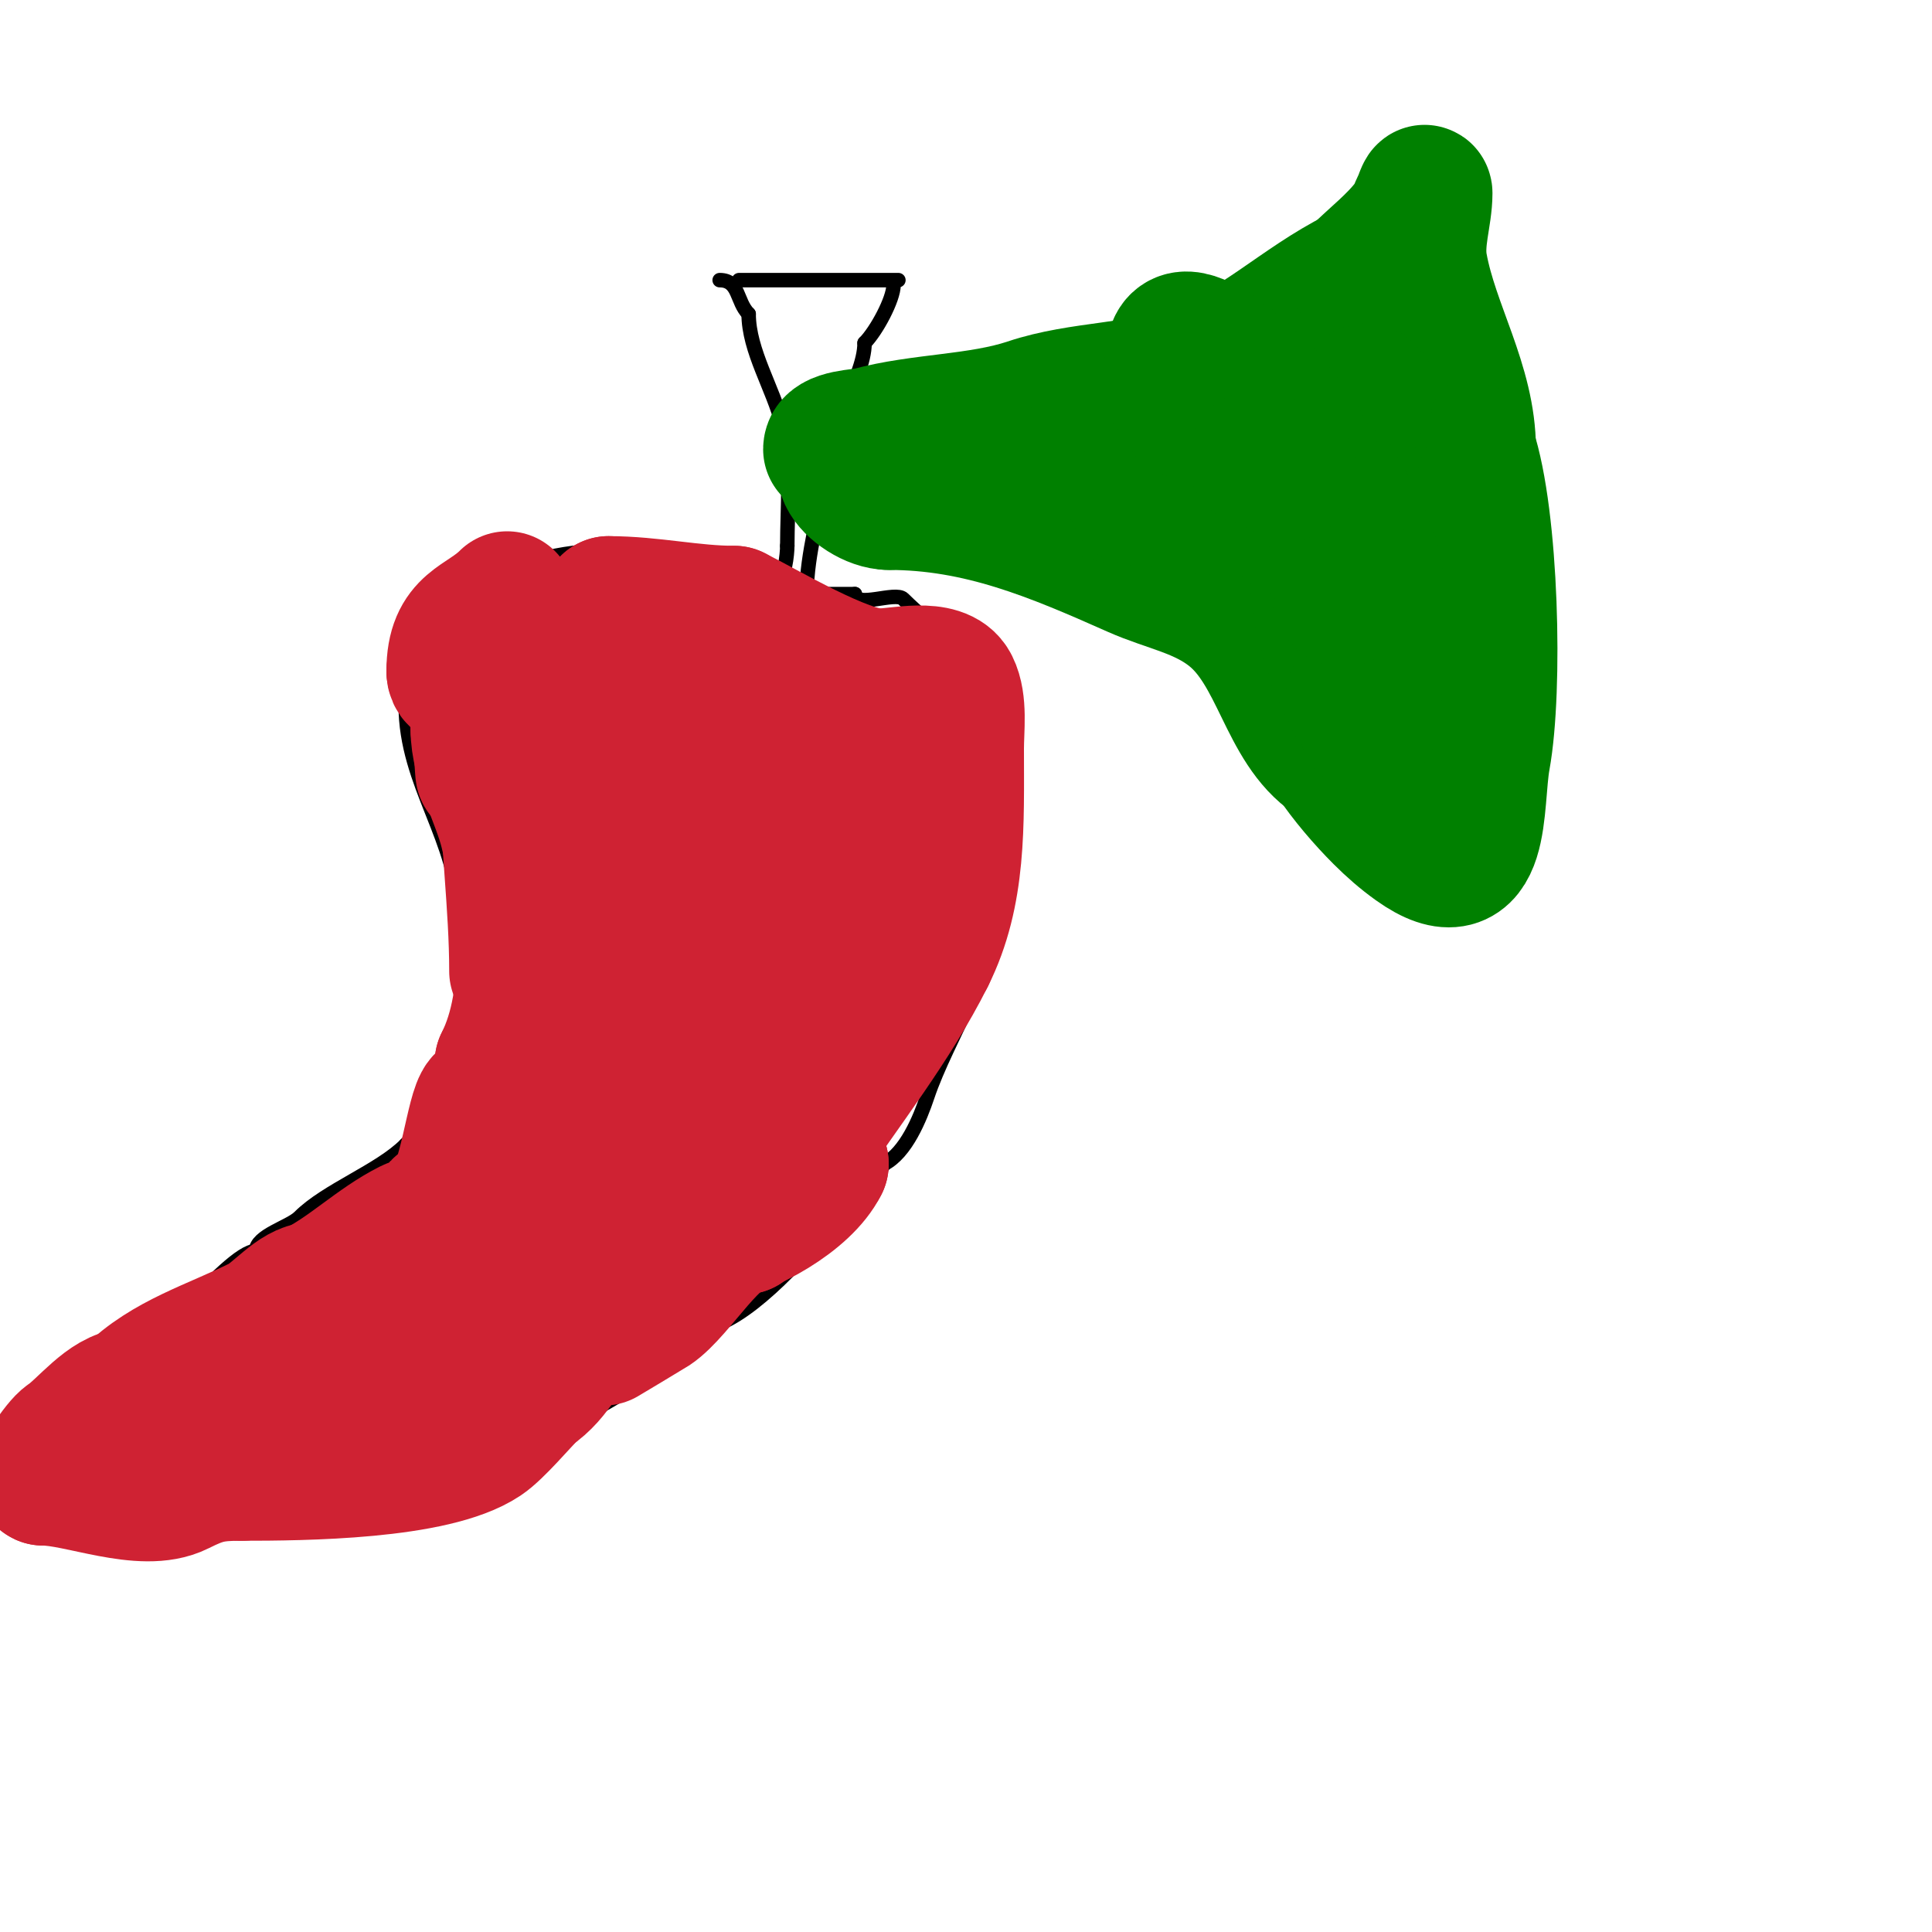 <svg viewBox='0 0 400 400' version='1.1' xmlns='http://www.w3.org/2000/svg' xmlns:xlink='http://www.w3.org/1999/xlink'><g fill='none' stroke='#000000' stroke-width='3' stroke-linecap='round' stroke-linejoin='round'><path d='M153,58c11.298,0 22.288,0 33,0'/><path d='M149,58c4.12,0 3.419,4.419 6,7'/><path d='M155,65c0,7.624 5.111,15.442 7,23c1.931,7.726 1,16.868 1,25'/><path d='M163,113c0,1.756 -0.583,7 -2,7'/><path d='M185,59c0,2.953 -3.558,9.558 -6,12'/><path d='M179,71c0,7.723 -9,18.967 -9,30'/><path d='M170,101c0,4.599 -3,13.318 -3,22'/><path d='M167,123l0,1'/><path d='M159,120c0,-2.033 -7.123,-3.625 -9,-4c-7.99,-1.598 -15.398,-2 -24,-2'/><path d='M126,114c-19.033,0 -42,9.923 -42,32'/><path d='M84,146c0,16.482 11,27.932 11,44'/><path d='M95,190c0,4.263 1.671,8.014 3,12c3.885,11.655 -7.316,28.316 -14,35'/><path d='M84,237c-5.473,5.473 -16.406,9.406 -22,15c-2.046,2.046 -9,3.806 -9,7'/><path d='M53,259c-5.945,0 -25.237,26 -30,26'/><path d='M23,285c-3.405,3.405 -14,9.788 -14,13'/><path d='M9,298c-1.609,0 -8,7.624 -8,9'/><path d='M1,306c0,5.398 15.907,5 21,5'/><path d='M22,311c2.546,5.092 27.965,6 35,6'/><path d='M57,317c9.588,0 23.789,-2.394 33,-7c3.796,-1.898 8.907,-1.814 11,-6'/><path d='M101,304c5.619,0 9.367,-5.684 14,-8c7.943,-3.972 18.607,-9.607 25,-16'/><path d='M140,280c1.626,0 6.715,-5.086 9,-6c8.503,-3.401 20.779,-17.169 26,-25c1.936,-2.903 6.193,-4.385 8,-8'/><path d='M183,241c4.544,-2.272 7.498,-9.494 9,-14c3.979,-11.938 15,-28.303 15,-41'/><path d='M207,186c0,-16.81 5.874,-39.126 -6,-51'/><path d='M201,135c-4.447,-2.223 -11.275,-8.275 -14,-11c-1.589,-1.589 -10,2.024 -10,-1'/><path d='M177,123c-2.333,0 -4.667,0 -7,0'/><path d='M170,123c-1.374,0 -2.626,1 -4,1'/></g>
<g fill='none' stroke='#cf2233' stroke-width='3' stroke-linecap='round' stroke-linejoin='round'><path d='M115,120c0,4.586 -6.611,14.611 -10,18'/><path d='M105,138c-3.487,0 -7.694,-13.435 3,-17c5.781,-1.927 1.879,10 -4,10'/><path d='M104,131c0,-0.333 0,-0.667 0,-1'/></g>
<g fill='none' stroke='#cf2233' stroke-width='28' stroke-linecap='round' stroke-linejoin='round'><path d='M105,124c-5.18,5.18 -11,4.818 -11,15'/><path d='M94,139c0,2.406 3.4,2.04 5,3c3.193,1.916 7.993,5.993 10,8c0.492,0.492 0.158,5.525 0,6c-2.011,6.032 -2,11.964 -2,19'/><path d='M107,175c0,5.667 0,11.333 0,17c0,2.333 0,4.667 0,7c0,0.667 0,2.667 0,2c0,-13.55 -2,-28.155 -2,-41'/><path d='M105,160c-1.035,0 -4.428,0.572 -5,0c-0.151,-0.151 -1,-18.323 -1,-9'/><path d='M99,151c0,6.867 4.354,14.418 6,21c3.747,14.987 5.807,34.386 -1,48'/><path d='M104,220c0,3.165 -2.538,6.538 -4,8c-1.979,1.979 -3.428,17.428 -7,21'/><path d='M93,249c0,0.745 -1.473,0.473 -2,1c-0.333,0.333 -0.667,2.667 -1,3c-1.088,1.088 -3.478,0.239 -5,1c-7.069,3.534 -12.653,9.327 -20,13'/><path d='M65,267c-3.612,0 -7.707,5.353 -11,7c-9.651,4.826 -19.589,7.589 -27,15'/><path d='M27,289c-4.594,0 -9.596,6.73 -13,9c-1.817,1.211 -6.227,8 -5,8'/><path d='M9,306c7.484,0 20.56,5.72 28,2c5.046,-2.523 7.268,-3 13,-3'/><path d='M50,305c12.803,0 39.85,-0.233 50,-7c2.747,-1.832 7.566,-7.566 10,-10'/><path d='M110,288c5.185,-3.457 6.843,-8.843 11,-13c4.215,-4.215 9.574,-8.574 14,-13c3.398,-3.398 9.397,-13 14,-13'/><path d='M149,249c0.527,-0.527 1.333,-0.667 2,-1c0.943,-0.471 2.255,-0.255 3,-1c2.748,-2.748 8.495,-7 14,-7c0.745,0 2,0.255 2,1'/><path d='M170,241c-3.524,7.048 -15.341,13.468 -23,15c-1.85,0.37 -5.278,-0.861 -7,0c-7.014,3.507 -10.277,10.554 -13,16'/><path d='M127,272c0,0.915 -2,5 -2,5c0,0 9.502,-5.668 10,-6c5.438,-3.625 12.868,-17 19,-17'/><path d='M154,254c0,-0.369 10.821,-14.232 12,-16c8.546,-12.819 18.924,-25.848 26,-40'/><path d='M192,198c6.591,-13.182 6,-27.315 6,-43'/><path d='M198,155c0,-4.152 0.74,-9.52 -1,-13c-2.185,-4.37 -11.271,-2 -15,-2'/><path d='M182,140c-7.142,0 -23.47,-9.735 -30,-13'/><path d='M152,127c-8.709,0 -17.079,-2 -26,-2'/><path d='M126,125c0,0.176 -3.888,3.776 -5,6c-2.283,4.566 0,15.755 0,21'/><path d='M121,152c0,23.769 0.56,49.32 -7,72c-2.256,6.767 -6.371,20.686 -13,24'/><path d='M101,248c-5.006,5.006 -7.474,14.855 -13,19c-8.365,6.274 -18.255,11.255 -25,18'/><path d='M63,285c-2.312,0 -3.096,2.048 -5,3c-0.144,0.072 -5.932,0.356 -4,1c3.837,1.279 10.297,-0.383 14,-1'/><path d='M68,288c8.021,0 12.614,-4.89 20,-7c20.075,-5.736 24.304,-20.765 37,-36c10.762,-12.915 23.465,-21.697 33,-36'/><path d='M158,209c6.952,-10.429 16.35,-20.374 21,-32c0.396,-0.99 4.473,-12 4,-12c-3.333,0 -3.918,5.397 -6,8c-2.374,2.968 -4.593,6.059 -7,9c-11.356,13.879 -24.361,24.459 -38,36'/><path d='M132,218c-6.107,5.552 -12.164,11.164 -18,17c-3.088,3.088 -5.275,6.765 -9,9c-1.179,0.707 -4,2.374 -4,1c0,-3.855 20.732,-25.332 23,-28c14.628,-17.209 26,-33.447 26,-56'/><path d='M150,161c0,-2.512 -3.048,-20.048 -4,-21c-3.311,-3.311 -9.473,8.342 -10,9c-9.054,11.317 -15,21.841 -15,37'/><path d='M121,186c9.935,0 22.727,-15.943 29,-23c1.814,-2.041 4.786,-9.893 7,-11c1.823,-0.912 11.506,7.506 13,9'/></g>
<g fill='none' stroke='#008000' stroke-width='28' stroke-linecap='round' stroke-linejoin='round'><path d='M172,93c0,-2.555 6.306,-2.538 8,-3c10.663,-2.908 22.726,-2.575 33,-6c10.863,-3.621 22.711,-2.968 34,-7c13.219,-4.721 22.136,-14.068 34,-20'/><path d='M281,57c3.693,-3.693 7.802,-6.736 11,-11c0.965,-1.287 1.397,-2.793 2,-4c0.333,-0.667 1,-2.745 1,-2c0,4.661 -1.963,9.702 -1,15c2.349,12.917 10,24.593 10,38'/><path d='M304,93c4.765,14.295 5.605,49.673 3,64c-1.692,9.306 0.507,28.362 -14,18c-2.501,-1.786 -4.827,-3.827 -7,-6c-3.49,-3.49 -7.251,-7.876 -10,-12'/><path d='M276,157c-9.803,-6.536 -11.031,-22.024 -21,-30c-6.122,-4.897 -13.135,-5.949 -20,-9c-16.725,-7.433 -32.114,-14 -51,-14'/><path d='M184,104c-6.67,0 -17.067,-11.409 1,-9c12.038,1.605 25.117,2.454 37,5c4.766,1.021 8.106,3 13,3'/><path d='M235,103c7.98,0 15.632,3.195 24,2c7.006,-1.001 13.776,-6.888 18,-9c4.993,-2.497 6.742,-15.742 6,-15'/><path d='M283,81c-11.443,22.886 -14.457,41.085 -3,64'/><path d='M280,145c1.555,1.555 1.972,3.972 3,5c0.333,0.333 1,-0.529 1,-1c0,-3.35 0.761,-6.659 1,-10c0.579,-8.099 0.926,-18.198 -2,-26c-0.235,-0.626 -6,-12 -6,-12c0,0 -0.955,23 1,23'/><path d='M278,124c0,-15.312 -4.928,-29.039 -15,-41c-1.28,-1.52 -18.632,-19.578 -20,-10c-3.686,25.804 24,2.367 24,25'/><path d='M267,98c-2.436,-1.218 -4.365,-3 -7,-3'/></g>
</svg>